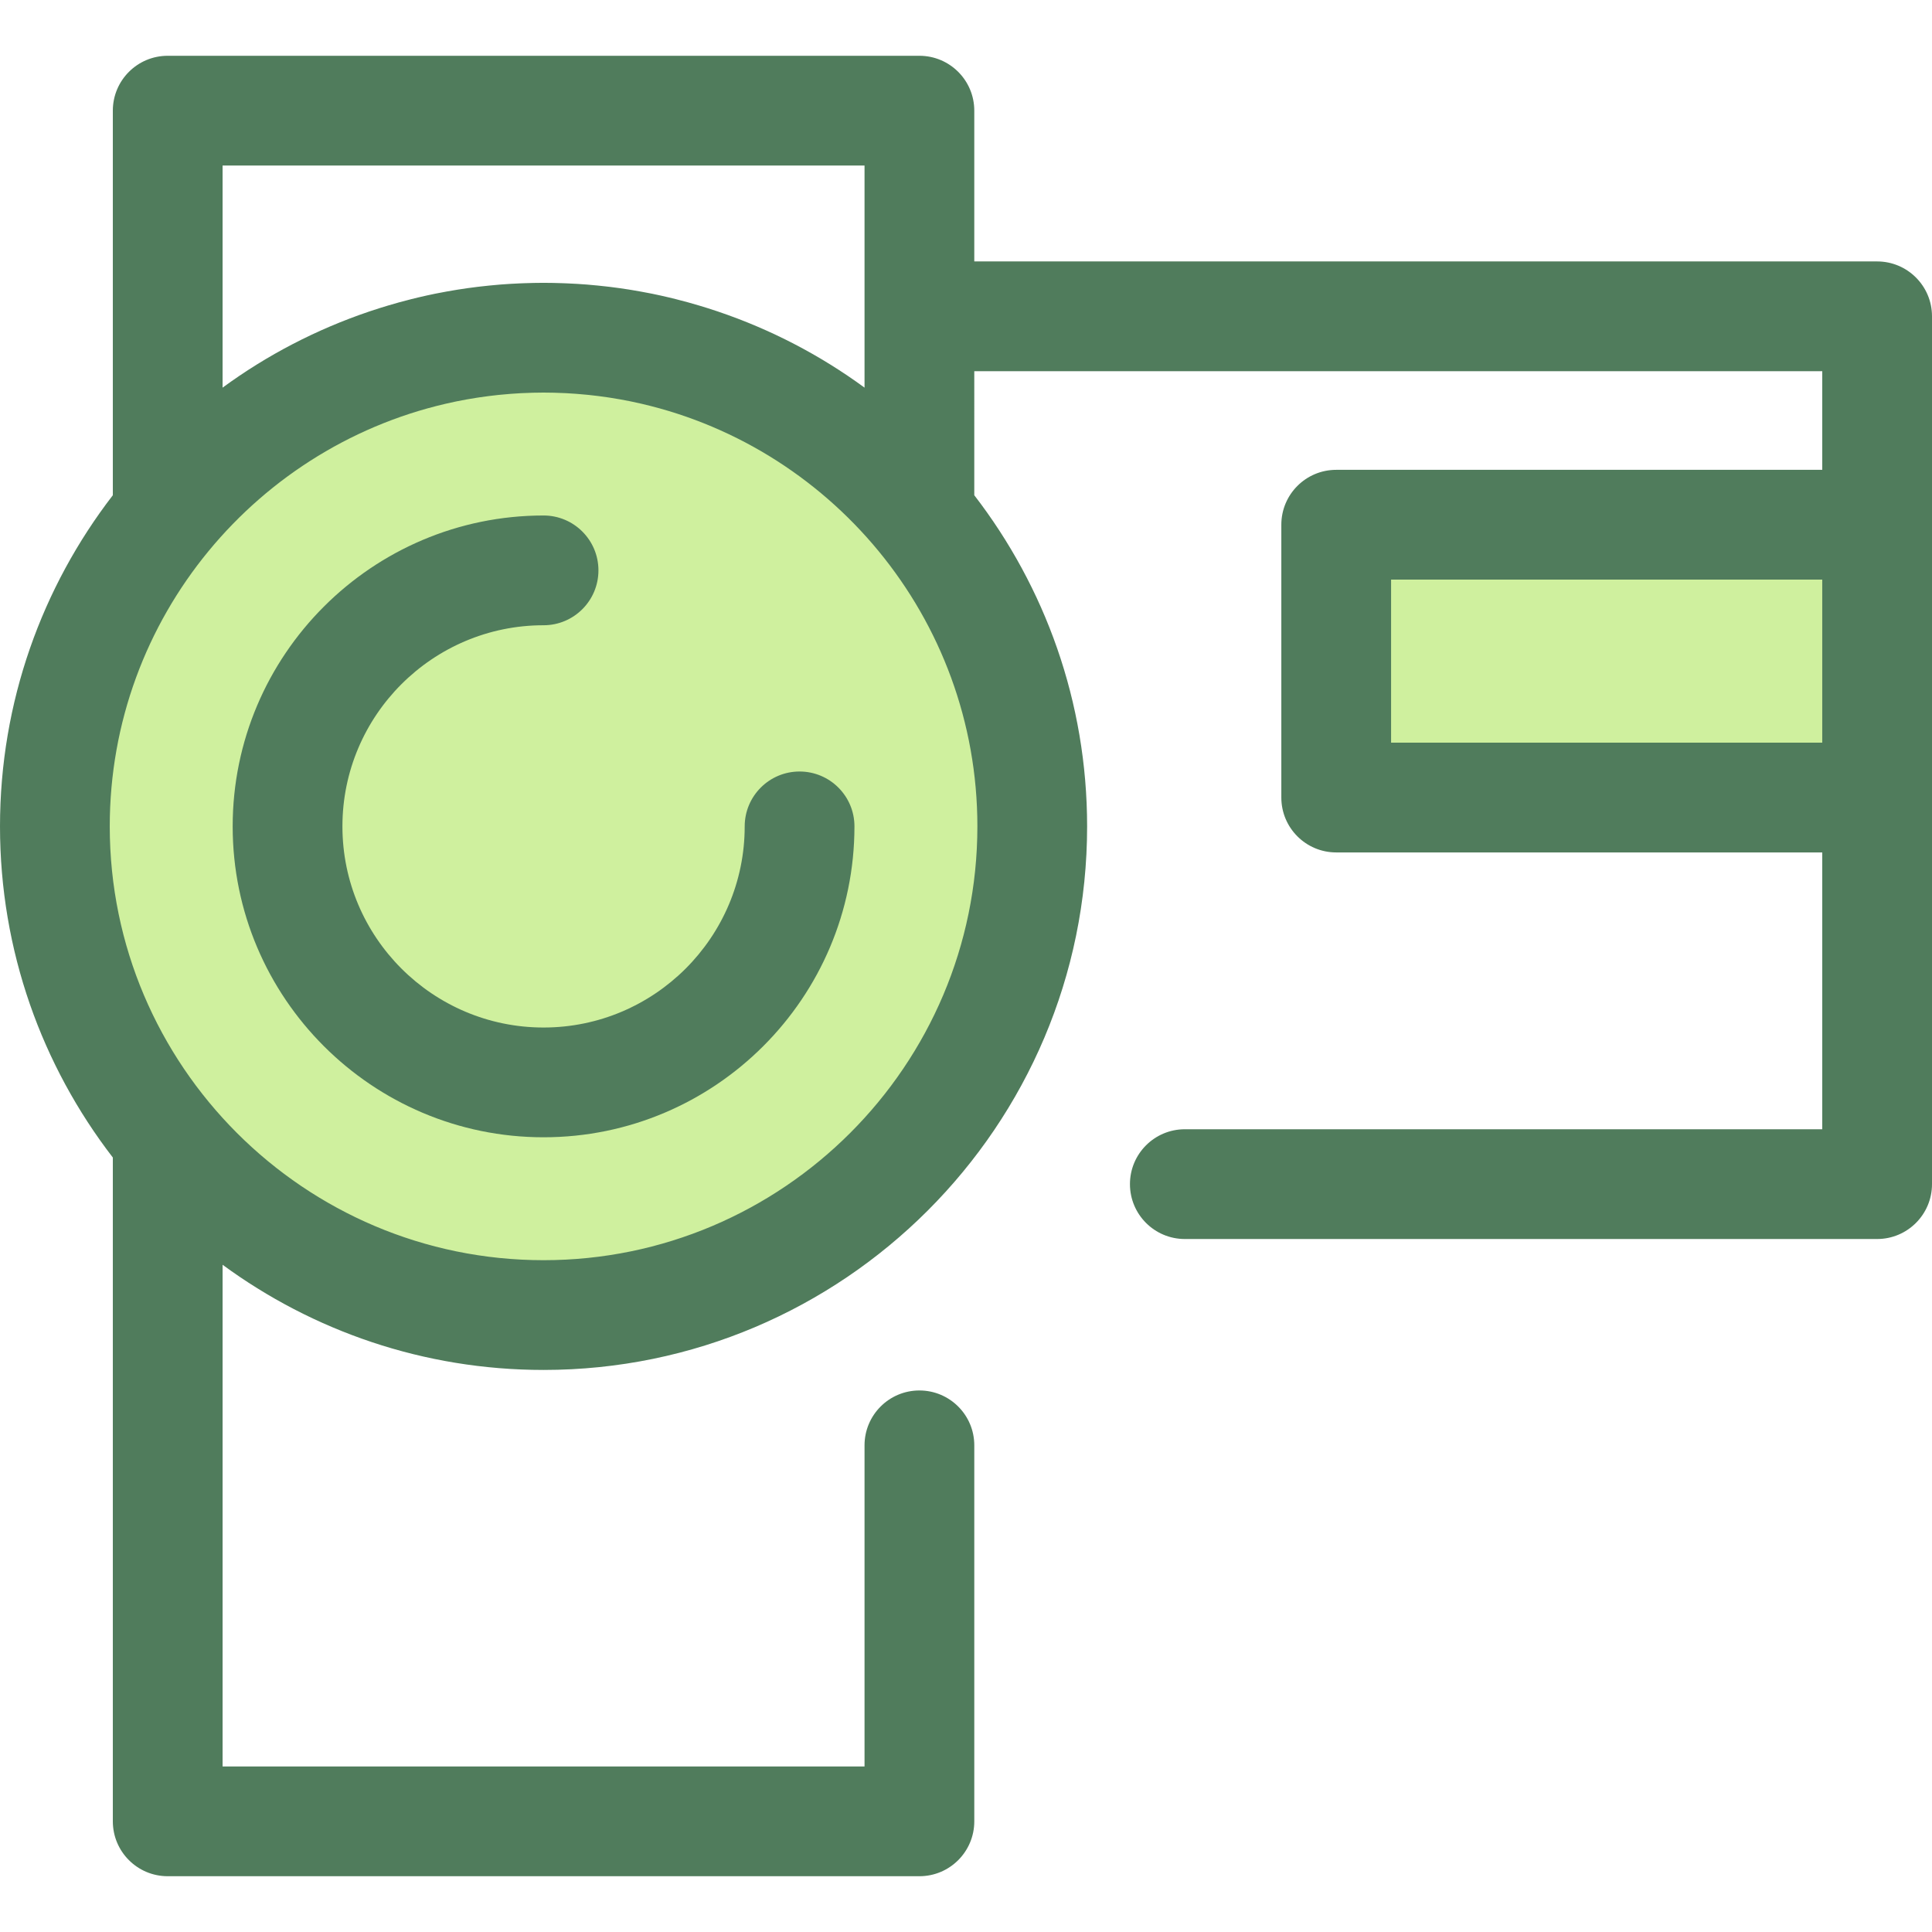 <?xml version="1.0" encoding="iso-8859-1"?>
<!-- Uploaded to: SVG Repo, www.svgrepo.com, Generator: SVG Repo Mixer Tools -->
<svg version="1.1" id="Layer_1" xmlns="http://www.w3.org/2000/svg" xmlns:xlink="http://www.w3.org/1999/xlink" 
	 viewBox="0 0 512 512" xml:space="preserve">
<g>
	<rect x="354.109" y="139.046" style="fill:#CFF09E;" width="143.351" height="72.305"/>
	<circle style="fill:#CFF09E;" cx="144.049" cy="219.004" r="129.506"/>
</g>
<g>
	<path style="fill:#507C5C;" d="M497.457,69.282H258.195V29.326c0-8.032-6.511-14.543-14.543-14.543H44.445
		c-8.032,0-14.543,6.511-14.543,14.543v101.916C11.163,155.558,0,185.998,0,219.001s11.163,63.441,29.902,87.757v175.916
		c0,8.032,6.511,14.543,14.543,14.543h199.208c8.032,0,14.543-6.511,14.543-14.543v-99.643c0-8.032-6.511-14.543-14.543-14.543
		s-14.543,6.511-14.543,14.543v85.1H58.988V335.177c23.854,17.511,53.268,27.873,85.061,27.873
		c79.43,0,144.049-64.621,144.049-144.049c0-33.003-11.163-63.443-29.903-87.759V98.368h224.719v26.143H354.109
		c-8.031,0-14.543,6.511-14.543,14.543v72.305c0,8.032,6.512,14.543,14.543,14.543h128.805v73.362H313.992
		c-8.031,0-14.543,6.511-14.543,14.543c0,8.032,6.512,14.543,14.543,14.543h183.465c8.031,0,14.543-6.511,14.543-14.543V211.359
		v-72.305V83.825C512,75.793,505.489,69.282,497.457,69.282z M58.988,43.869H229.11v39.956v18.902
		c-11.857-8.689-24.95-15.468-38.82-20.162c-0.033-0.012-0.065-0.023-0.099-0.035c-0.889-0.3-1.782-0.588-2.677-0.871
		c-0.737-0.234-1.478-0.458-2.221-0.681c-0.96-0.286-1.921-0.567-2.887-0.833c-1.108-0.307-2.222-0.601-3.342-0.881
		c-0.57-0.143-1.142-0.284-1.715-0.419c-1.494-0.355-2.993-0.691-4.503-0.999c-0.318-0.064-0.638-0.121-0.957-0.183
		c-1.409-0.276-2.826-0.532-4.248-0.768c-0.348-0.057-0.694-0.118-1.043-0.173c-1.639-0.259-3.287-0.489-4.943-0.692
		c-0.314-0.038-0.628-0.071-0.942-0.108c-1.559-0.18-3.124-0.339-4.696-0.468c-0.192-0.016-0.382-0.036-0.576-0.051
		c-1.686-0.132-3.381-0.23-5.083-0.304c-0.378-0.016-0.755-0.029-1.133-0.044c-1.719-0.061-3.444-0.103-5.177-0.103
		s-3.458,0.042-5.177,0.103c-0.378,0.013-0.755,0.026-1.133,0.044c-1.702,0.074-3.397,0.172-5.083,0.304
		c-0.192,0.015-0.382,0.035-0.573,0.051c-1.575,0.131-3.143,0.288-4.705,0.47c-0.311,0.036-0.622,0.068-0.932,0.108
		c-1.659,0.204-3.31,0.433-4.952,0.694c-0.343,0.054-0.686,0.115-1.03,0.17c-1.432,0.237-2.858,0.493-4.274,0.772
		c-0.311,0.061-0.622,0.116-0.932,0.179c-1.515,0.308-3.021,0.646-4.519,1.002c-0.567,0.134-1.131,0.273-1.696,0.414
		c-1.13,0.284-2.254,0.58-3.374,0.89c-0.951,0.262-1.898,0.538-2.843,0.82c-0.753,0.225-1.505,0.454-2.253,0.691
		c-0.889,0.281-1.774,0.566-2.656,0.864c-0.067,0.022-0.131,0.047-0.198,0.07c-13.836,4.693-26.899,11.46-38.731,20.131V43.869
		H58.988z M144.049,333.964c-63.39,0-114.963-51.571-114.963-114.963c0-55.339,39.307-101.665,91.466-112.541
		c0.205-0.042,0.41-0.087,0.617-0.129c1.646-0.334,3.306-0.628,4.977-0.891c0.286-0.045,0.573-0.089,0.86-0.131
		c1.646-0.246,3.303-0.458,4.971-0.634c0.279-0.029,0.56-0.054,0.839-0.081c1.707-0.166,3.425-0.302,5.153-0.393
		c0.185-0.01,0.369-0.015,0.554-0.023c1.832-0.087,3.674-0.14,5.526-0.14c1.854,0,3.695,0.052,5.528,0.14
		c0.185,0.009,0.369,0.013,0.554,0.023c1.729,0.09,3.447,0.227,5.154,0.393c0.279,0.028,0.558,0.052,0.838,0.081
		c1.668,0.175,3.326,0.388,4.974,0.634c0.286,0.042,0.572,0.086,0.857,0.131c1.672,0.263,3.333,0.558,4.981,0.891
		c0.204,0.041,0.407,0.086,0.611,0.128c52.162,10.875,91.47,57.201,91.47,112.541C259.012,282.393,207.439,333.964,144.049,333.964z
		 M368.652,196.814v-43.219h114.262v43.219H368.652z"/>
	<path style="fill:#507C5C;" d="M144.049,301.39c-45.43,0-82.388-36.96-82.388-82.388s36.958-82.391,82.388-82.391
		c8.032,0,14.543,6.511,14.543,14.543s-6.511,14.543-14.543,14.543c-29.39,0-53.302,23.912-53.302,53.303
		c0,29.39,23.912,53.302,53.302,53.302c29.392,0,53.303-23.912,53.303-53.302c0-8.032,6.511-14.543,14.543-14.543
		c8.032,0,14.543,6.511,14.543,14.543C226.438,264.431,189.479,301.39,144.049,301.39z"/>
</g>
</svg>